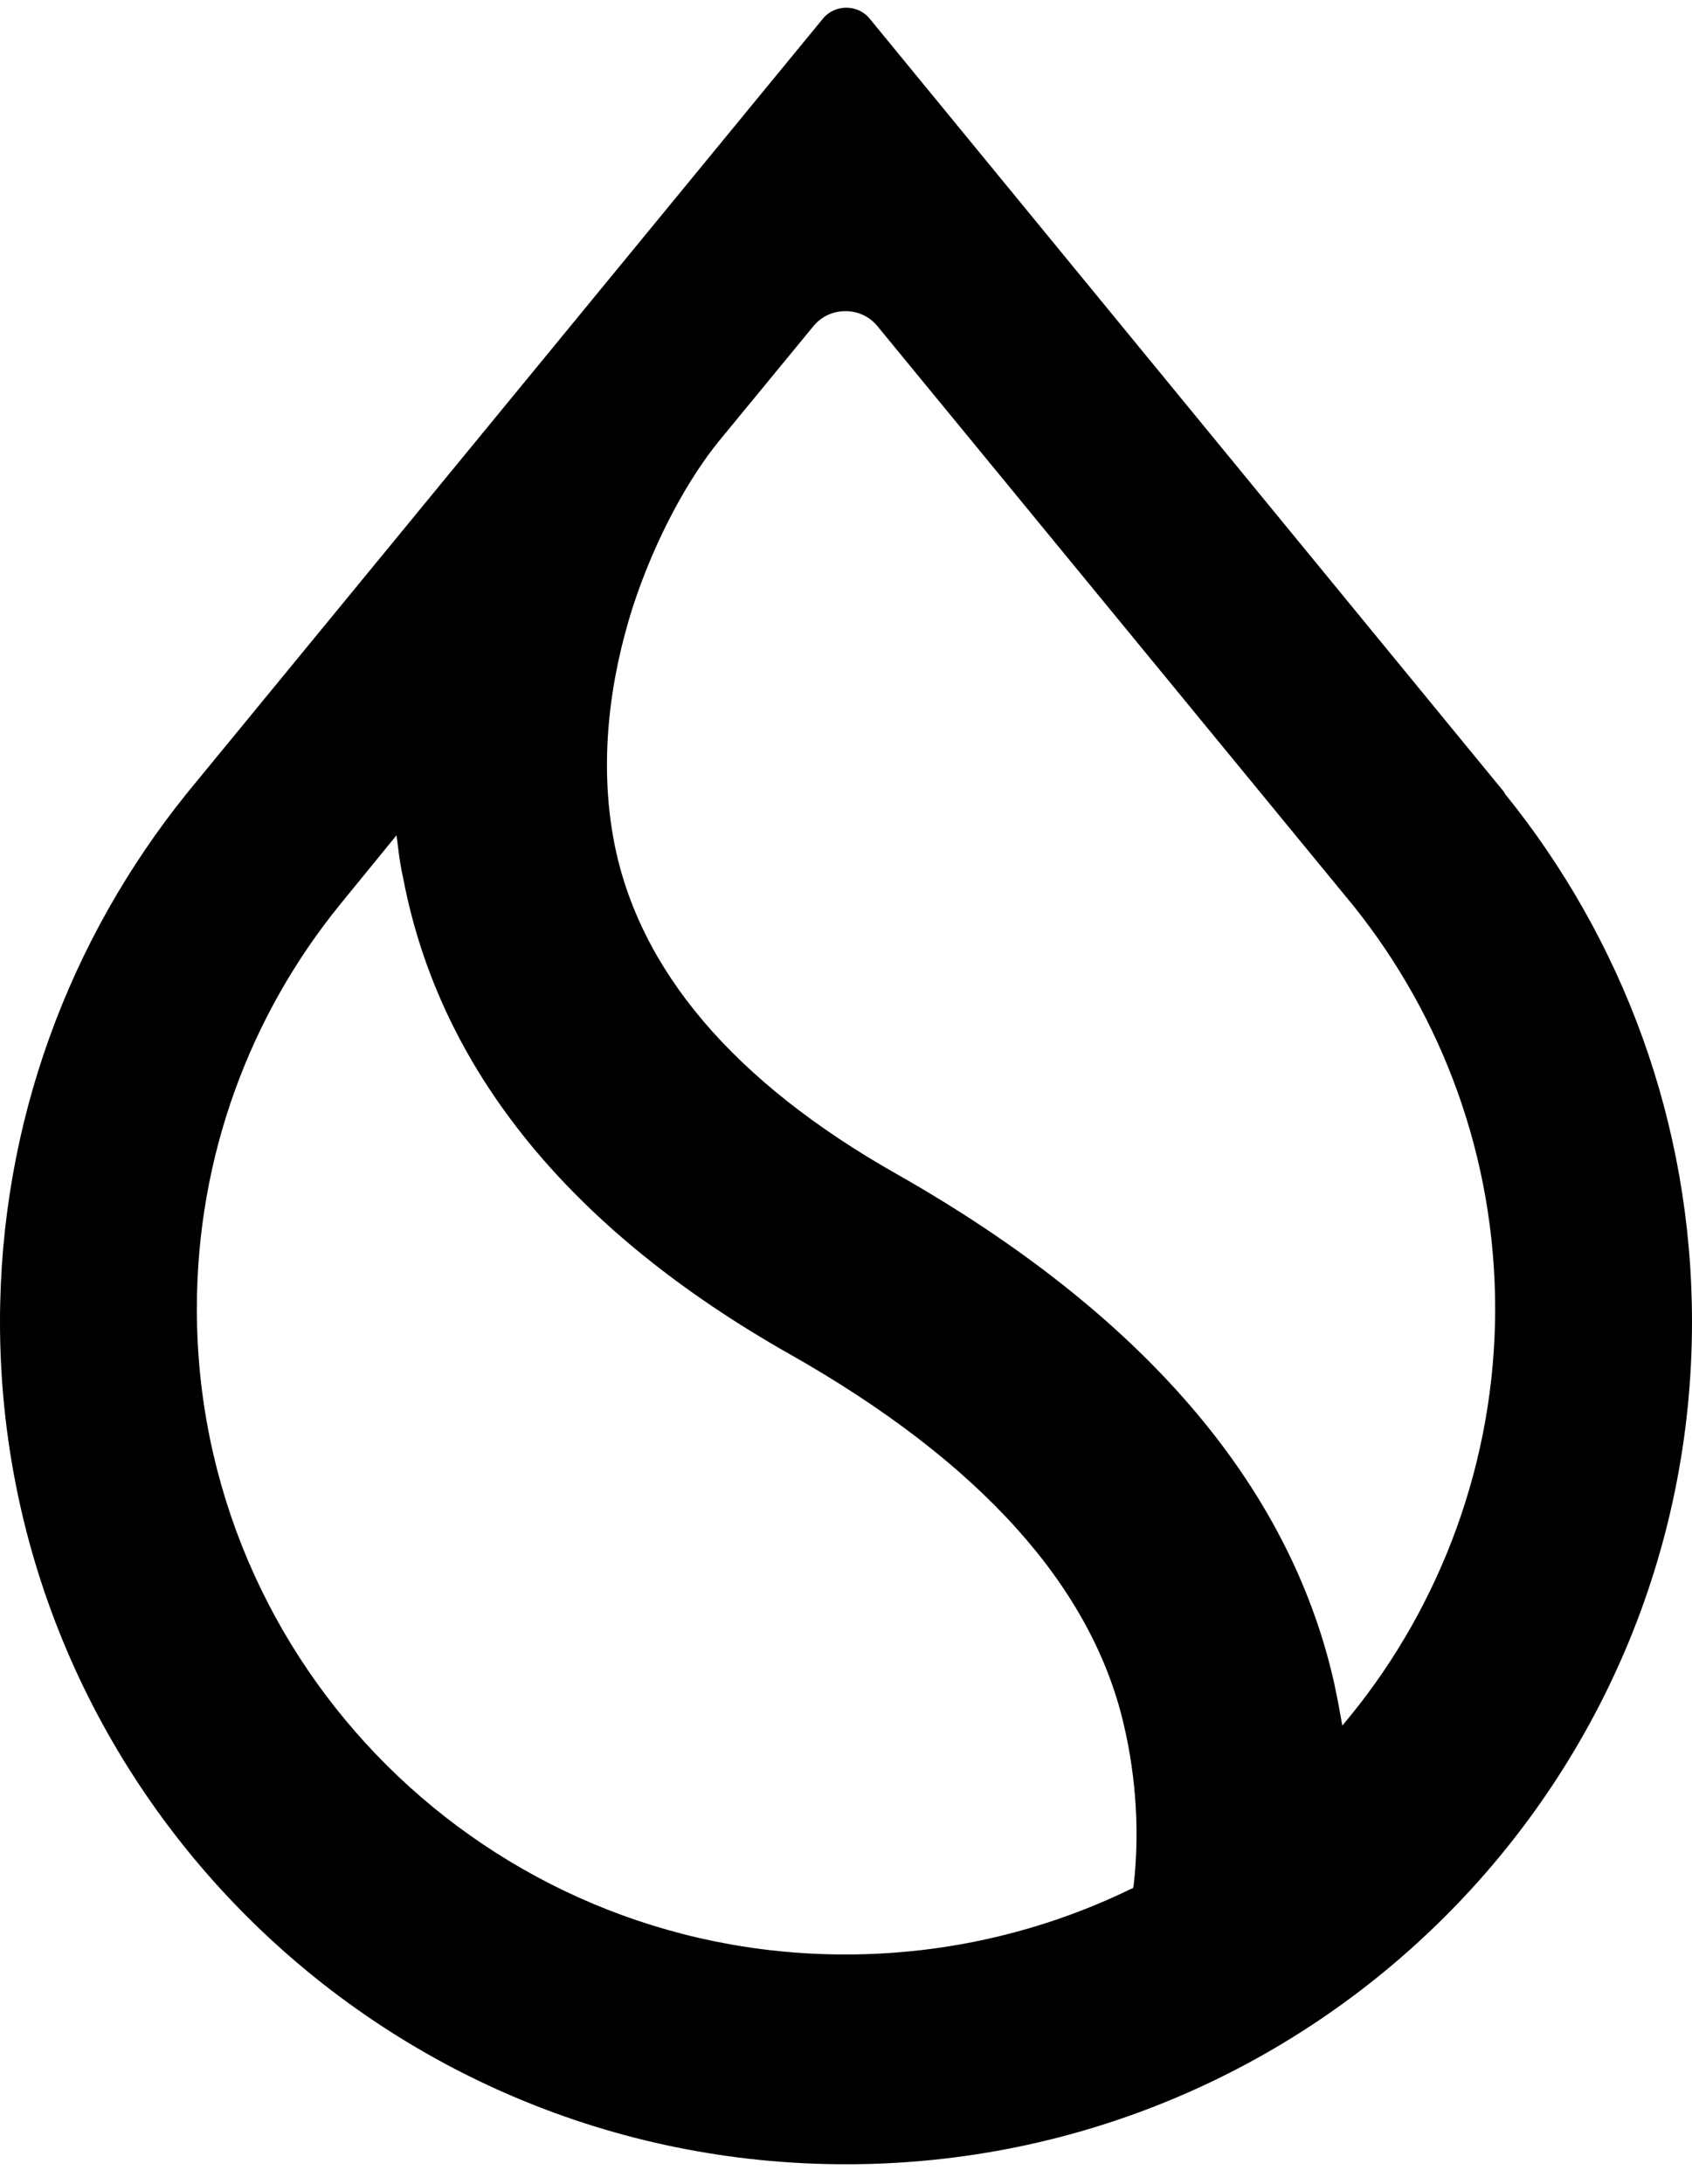 <svg width="62" height="80" viewBox="0 0 62 80" fill="none" xmlns="http://www.w3.org/2000/svg">
<path fill-rule="evenodd" clip-rule="evenodd" d="M49.621 33.215C52.845 37.253 54.787 42.383 54.787 47.946C54.787 53.509 52.803 58.783 49.476 62.862L49.187 63.212L49.104 62.759C49.042 62.388 48.959 61.997 48.877 61.605C47.223 54.333 41.809 48.09 32.881 43.022C26.867 39.623 23.415 35.523 22.506 30.866C21.927 27.859 22.361 24.83 23.188 22.234C24.035 19.638 25.275 17.475 26.329 16.177L29.801 11.954C30.401 11.212 31.558 11.212 32.157 11.954L49.621 33.215ZM55.097 28.992L31.868 0.684C31.434 0.148 30.587 0.148 30.153 0.684L6.903 28.992L6.82 29.095C2.563 34.389 0 41.106 0 48.42C0 65.458 13.888 79.282 31 79.282C48.112 79.282 62 65.458 62 48.42C62 41.106 59.437 34.389 55.159 29.095L55.097 28.992ZM12.462 33.133L14.529 30.599L14.591 31.073C14.632 31.443 14.694 31.814 14.777 32.185C16.12 39.211 20.935 45.082 28.954 49.615C35.939 53.57 39.99 58.123 41.168 63.13C41.664 65.211 41.747 67.271 41.54 69.063L41.519 69.166L41.416 69.208C38.275 70.732 34.72 71.597 30.979 71.597C17.856 71.597 7.213 61.008 7.213 47.946C7.213 42.342 9.176 37.171 12.462 33.133Z" fill="black"/>
</svg>

